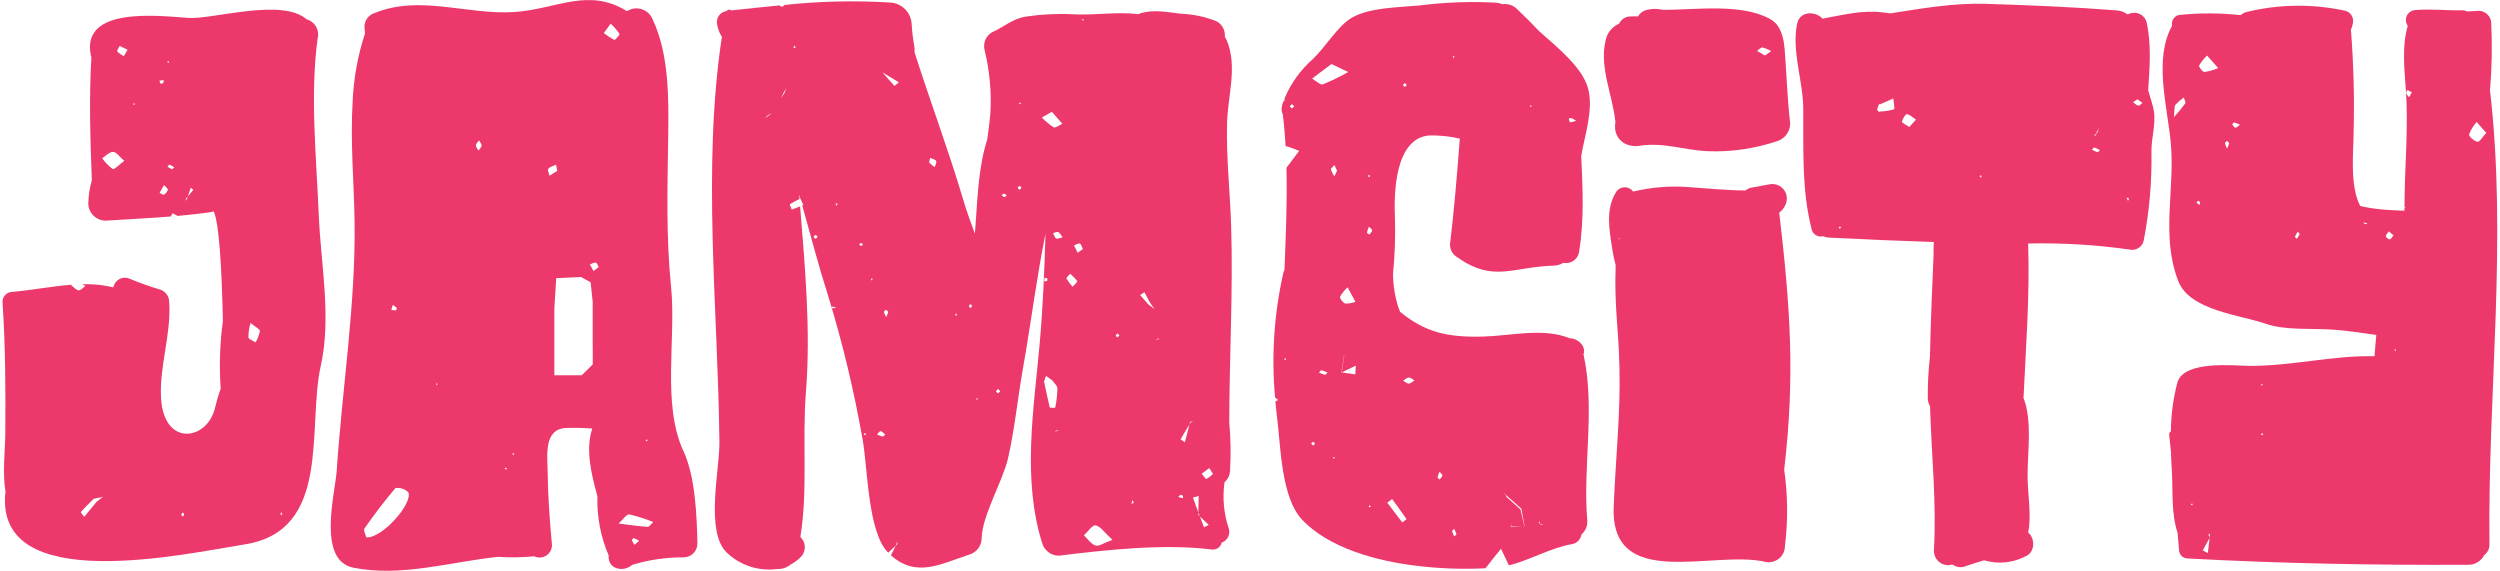 <?xml version="1.0" encoding="UTF-8"?><svg id="a" xmlns="http://www.w3.org/2000/svg" viewBox="0 0 438 100"><path d="M277.41,62.12c.56-1.37-.87-2.84-2.42-2.86-4.55-1.88-10.35-.42-15.18-.29-6.28,.16-10.13-.76-14.52-4.34-.09-.23-.19-.45-.27-.69-.62-1.93-.95-3.94-.96-5.97,.32-3.29,.43-6.6,.33-9.9-.18-4.05-.06-13.85,6.02-14.34,1.8-.04,3.6,.15,5.35,.56-.46,6.19-.99,12.4-1.72,18.56,0,.92,.49,1.77,1.29,2.23,6.32,4.48,9.65,1.66,16.9,1.46,.59-.02,1.16-.19,1.67-.49,1.26,.26,2.48-.56,2.74-1.81,.01-.07,.02-.14,.03-.21,.9-5.56,.62-11.11,.36-16.71,.64-3.75,2.2-8.18,1.19-11.86-1-3.61-5.11-6.94-8.6-10.03-1.22-1.29-2.47-2.56-3.8-3.81-.67-.69-1.64-1.02-2.59-.88-.35-.15-.73-.24-1.11-.27-4.48-.24-8.97-.08-13.41,.49-3.55,.33-8.8,.34-11.9,2.16-2.43,1.43-4.66,5.23-6.84,7.27-2.09,1.84-3.74,4.12-4.84,6.67-.06,.15-.08,.32-.07,.48-.2,.22-.34,.48-.4,.77-.03,.15-.06,.3-.09,.45-.09,.42-.03,.85,.17,1.23,.23,1.83,.39,3.7,.5,5.6,.81,.22,1.6,.51,2.37,.85-.88,1.17-1.59,2.12-2.22,2.95,.14,5.97-.12,12.11-.35,17.91-.07,.12-.13,.25-.17,.38-1.64,7.19-2.14,14.59-1.48,21.94,.16,.15,.34,.31,.52,.46-.16,.09-.31,.18-.46,.27,.09,.94,.18,1.87,.3,2.81,.63,4.96,.69,13.97,4.37,17.88,4.73,5.02,13.13,7.23,19.76,8.05,4.1,.52,8.25,.68,12.38,.47,.87-1.16,1.81-2.28,2.72-3.41,.37,.77,.74,1.54,1.38,2.9,3.77-.93,7.19-3.04,11.06-3.72,.86-.15,1.53-.84,1.66-1.7,.74-.63,1.11-1.58,1-2.54-.77-9.68,1.43-19.46-.64-28.97Zm-2.07-41.43c.28,.13,.54,.29,.79,.47-.34,.13-.69,.22-1.05,.28-.06,0-.16-.41-.24-.64,.17-.04,.37-.17,.51-.11h0Zm-7.11-2.31l.11,.34-.31-.04,.2-.3Zm-13.38-8.49l-.21,.3-.11-.35,.33,.05Zm-8.68,4.67c.1,.12,.2,.25,.3,.37l-.37,.3c-.1-.13-.28-.25-.27-.37s.22-.21,.34-.31h0Zm-19.82,4.45c-.12-.13-.34-.28-.34-.4s.24-.24,.37-.37c.12,.14,.24,.27,.36,.4-.14,.12-.27,.25-.4,.37h0Zm-1.09,44.1l-.33-.22,.37-.13-.04,.34Zm14.75-32.47l-.04,.42-.38-.25,.43-.17Zm-6.74-19.43l2.93,1.41c-1.43,.82-2.92,1.54-4.44,2.16-.45,.16-1.24-.65-1.88-1.01,1.12-.84,2.25-1.69,3.4-2.56h0Zm-3.25,66.85l-.31-.37c.13-.1,.26-.29,.38-.27s.2,.22,.3,.35c-.12,.1-.25,.2-.37,.3h0Zm2.1-12.4c-.35-.09-.7-.22-1.03-.37,.13-.15,.29-.44,.4-.42,.37,.1,.74,.23,1.09,.4-.16,.15-.33,.41-.45,.39h0Zm1.56,14.78l-.12-.36,.32,.04-.21,.32Zm.1-49.56c-.26-.36-.46-.76-.59-1.18-.03-.23,.39-.52,.61-.78,.15,.33,.3,.67,.45,.99-.16,.34-.31,.66-.46,.98h0Zm.99,21.11c.35-.62,.8-1.17,1.33-1.65l1.38,2.53c-.56,.22-1.15,.33-1.75,.32-.39-.07-1.05-.94-.95-1.19h0Zm2.69,13.6c-.79-.11-1.58-.22-2.36-.34-.04,.02-.07,.04-.11,.06,0,0,.09-.07,.07-.06,.01-.02-.07,.06-.06,.05,.16-1.01,.32-2,.47-2.99l.19-.22-.15,.2h0c-.15,.99-.31,1.98-.45,2.96h.02c.83-.4,1.64-.81,2.46-1.2-.03,.52-.06,1.03-.09,1.55h0Zm2.37,23.29l.03-.37,.37,.22-.4,.15Zm.06-47.79c-.14-.12-.42-.26-.4-.35,.08-.35,.2-.69,.34-1.02,.21,.23,.56,.44,.56,.65,0,.25-.31,.49-.49,.73h0Zm5.79,50.44l-2.63-3.46c.28-.21,.57-.43,.85-.64,.85,1.17,1.7,2.32,2.52,3.52,.02,.02-.47,.39-.73,.59h0Zm1.16-24.32c-.33,.01-.67-.33-1.01-.51,.32-.2,.64-.54,.97-.55s.67,.31,1.01,.49c-.32,.2-.64,.55-.97,.56h0Zm5.38,16.79c-.13-.12-.38-.27-.36-.37,.08-.33,.2-.66,.34-.97,.19,.22,.52,.44,.51,.63-.02,.25-.31,.47-.48,.71h0Zm2.54,9.95c-.15-.29-.27-.6-.35-.91-.02-.1,.23-.25,.37-.38,.15,.31,.28,.62,.39,.95,.02,.08-.26,.23-.4,.35h0Zm12.33-1.7h-.41c-.67,.03-1.34,.07-2.01,.1l.02-.02c.06-.28,.11-.53,.16-.79-.03,.23-.07,.47-.1,.71,0,.02-.02,.03-.03,.05l.03-.05c.64,0,1.29,0,1.93,0l.4-.02c-.23-.99-.46-1.98-.69-2.97-.82-.74-1.65-1.49-2.47-2.22l.06-.06s-.06,.06-.06,.06c-.05-.12-.08-.24-.13-.35l-.33-.26c.1,.05,.23,.07,.28,.14,.02,.04,.04,.08,.05,.12l.27,.22h0l2.48,2.21-.15,.15,.15-.14c.19,1.04,.38,2.08,.58,3.11,.01,0-.03,.02-.02,.02h0Zm2.88-.31l.12-.11-.12,.11c-.03-.06-.06-.12-.1-.18-.08-.03-.16-.07-.23-.12-.06-.05,0-.23,0-.35,.08,.16,.16,.31,.24,.47,.08,.02,.15,.05,.22,.07,.1,.04,.19,.08,.28,.12-.13,0-.26,0-.4-.01h0Z" style="fill:#ec386b;"/><g><path d="M310.19,3.36c-5.14-2.82-12.75-1.64-18.85-1.63-.96-.24-1.96-.23-2.91,.03-.61,.15-1.13,.55-1.44,1.11-.51,0-1-.02-1.5,.02-.79,.05-1.49,.54-1.82,1.26-1.26,.54-2.16,1.69-2.39,3.04-1.07,4.62,1.22,9.43,1.72,14,0,.05,.02,.11,.03,.16-.52,2.74,1.56,4.59,4.21,4.19,4.37-.65,7.67,.75,11.95,.95,4.08,.16,8.16-.43,12.04-1.72,1.43-.39,2.41-1.69,2.41-3.16-.51-4.27-.62-8.57-.96-12.85-.15-1.93-.61-4.35-2.49-5.38Zm-.99,6.36c-.42-.24-.9-.52-1.37-.8,.32-.22,.67-.64,.96-.6,.53,.14,1.04,.35,1.52,.64-.31,.22-.63,.44-1.1,.76h0Z" style="fill:#ec386b;"/><path d="M311.73,37.24c.44-.32,.79-.74,1.02-1.24,.67-1.23,.22-2.78-1.02-3.45-.55-.3-1.2-.39-1.81-.24-1.04,.19-2.08,.38-3.12,.58-.36,.07-.7,.24-.98,.48-3.2,.01-7.94-.47-9.83-.58-3.31-.27-6.64,0-9.86,.77-.59-.81-1.73-.99-2.54-.4-.17,.13-.32,.28-.44,.46-1.92,3.11-1.18,6.67-.67,10.11,.14,.91,.34,1.82,.58,2.71-.24,7.6,.47,10.27,.67,17.89,.21,8.15-.71,16.38-1.01,24.52-.55,14.76,17.4,7.5,26.5,9.57,1.51,.37,3.04-.55,3.41-2.06,.05-.2,.08-.4,.08-.6,.56-4.48,.52-9.01-.12-13.48,1.94-16.56,1.05-28.56-.87-45.05Zm-28.06,4.68h0s-.13-.12-.13-.12h0c-.2-.19-.4-.39-.6-.58l.61,.58,.26-.08c-.05,.06-.1,.13-.13,.2h0Z" style="fill:#ec386b;"/></g><path d="M376.37,15.73c.24-3.9,.58-7.78-.26-11.75-.28-1.21-1.49-1.97-2.7-1.69-.22,.05-.43,.14-.63,.25-.56-.42-1.24-.67-1.94-.72-7.53-.59-15.37-.91-22.97-1.15-5.56-.17-11.11,.8-16.67,1.67-.48-.06-.97-.13-1.46-.18-3.59-.42-6.96,.49-10.43,1.11-1.21-1.34-3.98-1.4-4.45,.88-1,4.78,1.03,9.97,1.07,14.8,.07,7.27-.33,14.18,1.49,21.3,.25,.86,1.14,1.37,2.01,1.14,.01,0,.02,0,.03,0,.25,.13,.52,.21,.8,.23,6.18,.32,12.36,.58,18.55,.78-.06,.73-.06,1.46-.05,2.2-.24,5.96-.52,11.93-.63,17.89-.28,2.41-.4,4.83-.38,7.26,0,.51,.14,1.01,.39,1.44,.26,8.44,1.16,16.86,.68,25.32,0,1.38,1.1,2.5,2.48,2.51h.03c.28-.04,.52-.07,.76-.11,.68,.5,1.58,.6,2.35,.26,1.08-.34,2.12-.71,3.17-1.01,2.47,.74,5.14,.46,7.41-.77,1.54-.71,1.53-3.11,.31-4.1,.06-.35,.14-.68,.18-1.06,.28-2.96-.29-6.1-.28-9.08,.01-4.05,.83-9.51-.71-13.43,.42-9.02,1.11-18.07,.81-27.06,5.92-.13,11.83,.22,17.69,1.05,1.09,.29,2.22-.35,2.53-1.44,1.02-5.19,1.48-10.48,1.38-15.77-.02-2.36,.82-4.8,.41-7.15-.12-.7-.53-2.05-1-3.6Zm-54.05,24.42l-.15-.44,.4,.05-.26,.38Zm9.5-21c-.81,.24-1.65,.37-2.5,.39l-.1,.09c-.12-.14-.36-.3-.34-.43,.08-.34,.19-.67,.34-.99h0l.12,.09,2.36-1.05c.06,.65,.31,1.82,.13,1.89h0Zm2.68,3.09c-.53-.36-1.32-.72-1.28-.91,.1-.51,.62-1.36,.87-1.32,.56,.08,1.06,.61,1.59,.95-.34,.38-.7,.77-1.17,1.29h0Zm12.33,8.79l.2-.4,.17,.43-.37-.02Zm20.49-7.85h0c.14-.26,.29-.53,.43-.79-.1,.3-.21,.61-.31,.91l-.05-.05s.04,.05,.04,.05c-.05,.03-.09,.07-.14,.1,0,.1-.04,.19-.08,.28-.04,.07-.25,.04-.38,.06,.16-.11,.31-.22,.46-.33,0-.08,.02-.15,.03-.23h0Zm.16,3.48c-.34-.11-.66-.26-.97-.43,.13-.14,.32-.42,.4-.39,.35,.12,.68,.28,1,.46-.15,.12-.33,.39-.44,.36h0Zm5.35,8.53c-.09-.19-.18-.39-.27-.58l.46,.18c-.06,.13-.13,.27-.19,.4h0Zm1.8-16.67c-.34-.08-.61-.4-.92-.63l.78-.49c.29,.2,.58,.41,.87,.62-.25,.18-.54,.55-.73,.5h0Z" style="fill:#ec386b;"/><path d="M436.26,15.68c.32-3.86,.39-7.73,.2-11.6-.01-1.2-.98-2.17-2.18-2.19-.67,.03-1.35,.08-2.03,.12-.29-.14-.6-.21-.92-.2-2.76,.05-5.45-.29-8.22-.04-.96,.07-1.67,.91-1.6,1.86,.02,.32,.14,.63,.33,.9-1.09,3.68-.55,7.87-.3,11.74-.05-.12,.15-.33,.23-.51,.26,.14,.53,.27,.79,.41-.17,.3-.34,.59-.51,.89-.2-.24-.37-.51-.51-.8,.04,.54,.06,1.07,.08,1.6,.22,6.13-.35,12.25-.35,18.38,0,.01,0,.02,0,.03l.26,.03s-.22,.07-.22,.08h0l-.05-.04c0,.2,0,.39,0,.58-1.15-.02-2.32-.12-3.42-.18-1.46-.1-2.91-.32-4.34-.65-1.86-3.67-1.16-9.39-1.15-12.89,.16-5.96,0-11.92-.46-17.86,0-.03-.02-.05-.03-.09,.17-.35,.29-.73,.35-1.11,.25-.97-.31-1.96-1.27-2.24-5.73-1.26-11.67-1.19-17.37,.21-.37,.1-.72,.28-1.01,.54-3.59-.39-7.22-.4-10.81-.02-.85,.18-1.38,1.02-1.2,1.86v.02c-3.21,5.77-.89,13.91-.26,20.2,.85,8.42-1.78,16.44,1.34,24.54,2,5.17,10.88,5.92,15.35,7.48,3.42,1.19,8.18,.77,11.75,1.02,2.61,.18,5.11,.6,7.6,.94-.05,.62-.12,1.23-.17,1.86-.04,.59-.1,1.22-.14,1.86-7.28-.17-14.65,1.75-21.93,1.69-2.58-.02-11.46-1.03-12.61,2.91-.74,2.8-1.12,5.68-1.14,8.58-.21,.1-.33,.32-.3,.55,.12,1.01,.21,2.03,.31,3.05,.04,1.15,.09,2.28,.16,3.36,.21,3.47-.14,7.42,1,10.78,.08,1.01,.17,2.03,.26,3.04,.02,.8,.67,1.45,1.47,1.47,16.16,.88,32.84,1.19,49.1,1.11,1.21,.05,2.34-.61,2.89-1.69,.61-.45,.96-1.19,.92-1.95-.31-26.45,3.17-53.23,.08-79.65Zm-53.41,2.44c-.61,.85-1.27,1.65-1.98,2.41,.14-1.36,.05-1.89,.27-2.17,.44-.48,.93-.9,1.47-1.27,.09,.35,.38,.81,.25,1.03h0Zm2.48,17.82c-.17-.15-.34-.3-.51-.46,.11-.1,.23-.29,.34-.29s.22,.2,.32,.31l-.16,.44Zm.87-23.33c-.35-.03-1.01-.92-.91-1.14,.38-.64,.85-1.22,1.39-1.74,.5,.57,1,1.13,1.94,2.19-.77,.35-1.58,.58-2.42,.69h0Zm3.97,13.4c-.15-.29-.27-.6-.35-.92-.02-.11,.22-.27,.33-.39,.17,.15,.43,.31,.41,.4-.1,.31-.23,.62-.38,.91h0Zm1.47-3.64c-.17,.02-.4-.36-.56-.58-.02-.02,.26-.36,.35-.33,.35,.1,.68,.23,1.01,.38-.27,.2-.51,.5-.79,.54h0Zm10.79,19.47c-.13-.13-.38-.3-.35-.38,.14-.3,.3-.59,.49-.87,.12,.14,.24,.27,.35,.4-.16,.29-.33,.57-.49,.85h0Zm11.93-2.57c-.12-.01-.22-.19-.32-.29,.25,.04,.5,.08,.75,.13-.14,.07-.3,.19-.43,.17h0Zm-30.53,49.19l.22-.3,.11,.35-.33-.05Zm3.31,5.66s-.02,.13-.02,.13l.02-.12c-.11,.92-.22,1.85-.33,2.77-.29-.16-.59-.32-.88-.47,.4-.73,.79-1.45,1.19-2.18,0-.05,0-.1,0-.15-.09-.11-.16-.24-.19-.38,0-.08,.14-.18,.23-.27-.01,.22-.02,.44-.03,.65,0,.01,.01,.02,.01,.03h0Zm9.26-26.83l-.05,.3-.29-.2,.34-.1Zm-.29,8.89l.24-.37,.13,.42-.37-.05Zm22.58-34.24c-.2,.04-.67-.35-.68-.56,0-.27,.32-.56,.51-.84l.82,.68c-.22,.27-.4,.67-.65,.72h0Zm1.04,19.57l-.29-.2,.33-.12-.04,.31Zm14.34-36.67c-.58-.07-1.56-.94-1.49-1.3,.31-.8,.77-1.54,1.34-2.17,.47,.55,.95,1.09,1.66,1.92-.62,.67-1.13,1.6-1.52,1.55h0Z" style="fill:#ec386b;"/><path d="M56.2,64.11c1.9-8.62,.01-17.71-.35-26.4-.41-9.95-1.56-21.19-.19-31.04,.35-1.43-.5-2.89-1.93-3.28-4.28-3.8-16.43,.02-20.68-.25-4.92-.32-19.1-2.18-17.1,6.72,.02,.04,.03,.08,.06,.12-.42,7.17-.2,14.41,.08,21.59-.38,1.32-.59,2.68-.62,4.05,0,1.68,1.36,3.03,3.04,3.04,3.77-.25,7.59-.42,11.39-.73,.11-.19,.23-.38,.35-.57,.28,.16,.57,.31,.86,.47,2.02-.18,4.03-.4,6.02-.7,.09-.02,.17-.05,.25-.09,.03,0,.05,.01,.08,.02,.97,2.22,1.4,10.37,1.59,19.18-.53,3.93-.66,7.9-.39,11.86-.41,1.15-.75,2.33-1.03,3.52-1.36,5.21-7.9,6.48-9.21-.19-.07-.05-.15-.1-.23-.15,.08,.04,.15,.07,.22,.1-.1-.56-.17-1.12-.2-1.69-.29-5.65,1.82-11.11,1.43-16.83-.02-.99-.68-1.86-1.63-2.14-1.79-.53-3.55-1.16-5.27-1.88-1.03-.47-2.25-.02-2.72,1.01-.07,.16-.13,.33-.16,.5-1.11-.26-2.25-.44-3.39-.52-.71-.04-1.4-.04-2.1-.03,.19,.1,.39,.2,.59,.3-.4,.28-.83,.81-1.18,.77-.48-.07-.88-.58-1.32-.91,.06-.03,.12-.05,.17-.08-3.5,.25-6.94,.95-10.47,1.26-.94,.01-1.71,.77-1.72,1.72,.51,7.71,.55,15.28,.49,23.01-.03,3.15-.52,6.92,.03,10.26-2.1,18.47,31.54,10.88,41.91,9.25,15.3-2.41,10.92-20.35,13.32-31.25Zm-6.89,25.59l.15,.49-.38-.05,.23-.44Zm-5.4-33.11c.87,.72,1.65,1.08,1.63,1.41-.14,.7-.4,1.37-.76,1.99-.44-.29-1.2-.53-1.26-.89,0-.85,.13-1.7,.38-2.52h0ZM19.75,29.61c-.72-.52-1.35-1.17-1.85-1.9,.64-.4,1.3-1.12,1.93-1.1,.57,.02,1.11,.86,1.95,1.57-.91,.66-1.74,1.58-2.03,1.43h0Zm1.95-19.77c-.43-.21-.82-.48-1.16-.82-.1-.13,.27-.64,.43-.97l1.38,.66c-.29,.5-.47,.81-.65,1.13h0Zm1.62,8.46l.21-.29,.09,.35-.3-.05Zm6.27-7.6l-.02,.33-.33-.19,.35-.14Zm-.9,3.33c-.03,.18-.06,.36-.09,.55-.17,.02-.39,.11-.48,.04-.11-.09-.12-.32-.18-.49l.75-.1Zm.03,20.08c-.14,.08-.49-.2-.76-.32,.25-.43,.49-.86,.78-1.37,.34,.4,.72,.69,.68,.83-.13,.35-.38,.66-.69,.86h0Zm1.4-4.44c-.26-.15-.52-.31-.78-.47,.12-.13,.3-.39,.36-.37,.29,.15,.57,.31,.84,.5-.14,.12-.27,.23-.41,.34h0Zm2.64,5.18h0c-.11,.11-.21,.23-.31,.34,.07-.16,.13-.32,.2-.47,.09-.1,.17-.21,.26-.31,.17-.51,.34-1.02,.51-1.52,.15,.12,.31,.24,.46,.36-.32,.39-.65,.78-.97,1.16-.05,.15-.1,.3-.15,.45h0Zm-15.86,53.09c-.72,.87-1.43,1.74-2.14,2.61-.21-.29-.65-.79-.6-.85,.71-.8,1.48-1.55,2.24-2.3l1.65-.37c-.39,.31-.77,.61-1.16,.91h0Zm15.22,2.52c-.12-.05-.34-.1-.34-.16,.02-.17,.06-.33,.13-.48,.12,.05,.34,.11,.34,.17-.02,.16-.06,.33-.13,.48h0Z" style="fill:#ec386b;"/><path d="M214.92,7.07c-.09-.22-.2-.43-.33-.63,.11-1.14-.49-2.23-1.51-2.74-1.97-.77-4.05-1.21-6.16-1.29-2.4-.28-4.68-.77-7.06-.1-.15,.04-.3,.1-.44,.17-3.72-.46-7.69,.24-11.47,.02-2.72-.14-5.45,0-8.15,.4-2.36,.34-3.89,1.82-5.98,2.75-1.12,.64-1.65,1.96-1.3,3.2,.9,3.69,1.23,7.5,.97,11.3-.13,1.44-.31,2.87-.53,4.31-1.56,4.82-1.71,10.51-2.08,15.5-.03,.33-.05,.65-.09,.98-.77-2.11-1.52-4.18-2.1-6.17-2.56-8.63-5.75-17.05-8.47-25.64,.03-.36,.02-.72-.04-1.08-.23-1.23-.38-2.48-.45-3.74-.06-2.11-1.76-3.81-3.87-3.87-6.17-.37-12.36-.23-18.5,.44,.02,.03,.04,.05,.06,.08l-.43,.23-.41-.17s.06-.05,.09-.08c-2.87,.27-5.73,.59-8.52,.88-.27-.21-.66-.15-.87,.12h0c-1.07,.15-1.82,1.14-1.67,2.21,.01,.08,.03,.16,.05,.24,.14,.73,.41,1.44,.81,2.07-3.49,23.05-.66,47.98-.43,71.11,.05,4.69-2.52,15.56,1.27,19.23,2.36,2.26,5.62,3.32,8.86,2.89,.86,.04,1.71-.24,2.37-.8,.73-.38,1.38-.89,1.93-1.49,.8-1,.69-2.45-.25-3.32,1.35-8.23,.31-17.02,.97-25.29,.87-10.9-.14-21.76-1.01-32.63-.49,.19-.97,.39-1.45,.57-.13-.33-.42-.9-.36-.94,.55-.34,1.12-.65,1.71-.93-.02-.26-.04-.52-.06-.78,.06,.23,.13,.48,.2,.71h0c.14,.3,.27,.6,.53,1.15-.07,.02-.13,.05-.19,.07,1.48,5.33,2.9,10.71,4.58,15.99,2.51,8.21,4.51,16.56,5.99,25.01,.9,4.84,.87,16.21,4.46,19.8,0,.01,.01,.02,.02,.03,.44-.4,.87-.82,1.3-1.22,.07-.13,.14-.27,.2-.4h.02s-.02,0-.02,0c0,0,.02-.35,.02-.35l.13,.44-.34,.32-.83,1.66c4.49,4.02,8.82,1.47,13.72-.12,1.28-.37,2.16-1.53,2.18-2.86,.02-3.85,3.73-10.1,4.62-14.01,1.17-5.15,1.68-10.49,2.6-15.69,1.4-7.87,2.38-15.83,3.96-23.66-.18,6.52-.46,13.04-1.04,19.52-1.04,11.4-3.04,23.51,.45,34.65,.36,1.32,1.57,2.24,2.94,2.24,8.35-1.04,18.47-2.13,26.73-1.09,.82,.14,1.6-.39,1.79-1.2,.99-.35,1.54-1.4,1.26-2.41-.89-2.62-1.15-5.42-.77-8.17,.59-.5,.94-1.22,.97-2,.17-2.8,.13-5.61-.13-8.41,0-11.54,.69-23.09,.32-34.63-.19-6-.87-11.88-.71-17.91,.13-4.86,1.87-9.79-.05-14.47Zm-79.96,12.95h0c-.29,.22-.57,.44-.85,.66,.09-.15,.2-.28,.32-.4,.14-.11,.3-.21,.46-.3,.11-.03,.22-.06,.34-.1-.09,.05-.18,.1-.26,.14h0Zm2.44-3.65c-.19,.27-.39,.55-.58,.82,.15-.31,.3-.62,.46-.93,.17-.3,.34-.59,.51-.88-.13,.33-.26,.66-.38,.99h0Zm1.58-8.02l.25-.39,.17,.43-.42-.04Zm3.89,33.47c-.12,0-.23-.22-.34-.35,.13-.11,.26-.31,.38-.3s.23,.23,.34,.35c-.13,.11-.26,.31-.38,.3h0Zm2.97,12.22c-.06,0-.09-.24-.14-.36,.22,.05,.44,.11,.82,.21-.22,.08-.45,.12-.68,.14h0Zm.71-17.95l-.17-.44,.36,.02-.19,.42Zm4.47,6.97c-.16-.02-.32-.06-.47-.13,.06-.11,.1-.33,.16-.33,.16,.02,.32,.06,.47,.13-.05,.11-.11,.32-.16,.33h0Zm.3,33.09l.25-.34,.14,.4-.39-.05Zm1.38-26.99l-.12-.35,.33,.04-.21,.31Zm1.95,27.33c-.35-.09-.68-.22-1-.38,.22-.21,.47-.61,.64-.58,.3,.06,.54,.39,.81,.6-.15,.12-.33,.38-.45,.36h0Zm.61-20.93c-.16-.28-.3-.58-.4-.89-.03-.1,.23-.26,.35-.4,.16,.14,.44,.29,.41,.38-.09,.31-.21,.62-.36,.9h0Zm1.46-40.5c-.72-.77-1.4-1.57-2.09-2.37h0l-.27-.16,.23,.13h0l2.89,1.76c-.27,.22-.75,.65-.76,.63h0Zm7.05,14.22c-.34-.2-.65-.45-.92-.75-.12-.17,.07-.55,.12-.86,.41,.19,.93,.28,1.05,.54s-.15,.7-.25,1.06h0Zm3.53,25.95l.24-.35,.14,.4-.38-.05Zm2.88-1.3l-.43-.12c.05-.16,.09-.32,.15-.49,.13,.05,.36,.07,.37,.14,0,.16-.03,.32-.09,.46h0Zm.97,16.17l-.09-.32,.29,.04-.19,.28Zm3.69-1.16c-.12-.14-.33-.29-.32-.42s.25-.24,.39-.36c.12,.14,.23,.28,.34,.42l-.42,.36Zm1.06-34.43c-.16-.03-.28-.24-.42-.37,.18-.08,.36-.23,.53-.2,.13,.02,.25,.24,.37,.36-.16,.07-.35,.24-.48,.2h0Zm2.83-16.6l.11,.34-.33-.05,.21-.29Zm-.14,15.3c-.11-.01-.2-.22-.3-.35,.13-.1,.26-.28,.38-.27s.2,.22,.3,.35c-.13,.09-.27,.28-.38,.27h0Zm3.95-12.62c.48-.28,.97-.55,1.75-1,.64,.73,1.24,1.41,1.84,2.1-.52,.23-1.2,.78-1.52,.62-.76-.49-1.45-1.06-2.07-1.72h0Zm.48,28.05l.49,.16c-.02,.14,.01,.36-.06,.41-.17,.06-.34,.1-.52,.1,.03-.23,.06-.45,.09-.67h0Zm.9,22.76c-.37-1.49-.67-3-.98-4.5-.03-.03-.07-.05-.1-.09,.03,0,.07,.01,.1,.02,.1-.32,.21-.64,.31-.97,.37,.26,.74,.52,1.11,.78h0c.32,.46,.88,.92,.9,1.4-.02,1.14-.15,2.27-.38,3.38-.32,.06-.65,.05-.97-.02h0Zm1.11,4.14v.2c-.03-.06-.06-.12-.1-.18h-.01s0-.02,.01-.02l.11-.12h.53c-.19,.04-.36,.09-.54,.12h0Zm.01-33.76c-.26-.11-.36-.61-.54-.94,.32-.07,.72-.29,.93-.17,.31,.17,.49,.59,.74,.91-.4,.08-.84,.32-1.14,.2h0Zm2.87,8.46c-.4-.45-.75-.92-1.06-1.43-.07-.12,.35-.49,.62-.85,.47,.37,.9,.81,1.27,1.29,.07,.12-.53,.65-.82,.99h0Zm.9-5.95c-.22-.43-.43-.86-.64-1.29,.35-.12,.77-.43,1.02-.32,.26,.12,.36,.63,.53,.96-.3,.22-.61,.43-.91,.65h0Zm.98-40.65l-.3-.2,.35-.12-.04,.32Zm2.14,91.94c-.78-.27-1.37-1.16-2.03-1.79,.69-.63,1.52-1.87,2.05-1.75,.88,.19,1.56,1.26,2.95,2.54-1.55,.56-2.4,1.19-2.97,1h0Zm3.83-36.46c-.1-.12-.3-.25-.28-.37s.21-.21,.34-.32c.1,.12,.2,.25,.31,.36-.12,.11-.24,.21-.36,.32h0Zm2.44,29.14l.26-.67c.06,.18,.11,.35,.17,.53l-.42,.14Zm3.05-34.87h0c-.5-.56-1-1.13-1.5-1.69,.25-.17,.51-.34,.75-.51,.34,.64,.68,1.28,1.03,1.92h0c.26,.35,.51,.7,.76,1.04-.35-.26-.7-.52-1.04-.77h0Zm1.68,6.08h-.53c.18-.04,.36-.08,.55-.12,0-.06,.01-.13,.02-.19,.02,.06,.05,.12,.08,.17h0l-.12,.14Zm4.32,27.84c-.27-.08-.55-.16-.82-.24,.12-.16,.27-.29,.44-.39,.09-.03,.26,.13,.39,.21-.01,.14-.01,.28-.01,.42h0Zm.35-9.83c-.26-.18-.77-.5-.76-.52,.5-.88,1.03-1.73,1.56-2.59l.13-.49h0c.18,0,.34,0,.52-.02-.15,.06-.29,.11-.44,.16-.07,.11-.14,.23-.21,.34l-.8,3.11Zm3.34,14.9c-.24-.63-.48-1.27-.72-1.91-.09-.08-.18-.17-.27-.25,0-.15,0-.3,0-.44-.31-.87-.62-1.74-.94-2.61,.33-.09,.66-.19,1-.28-.02,.96-.04,1.93-.06,2.89,.04,.11,.08,.22,.12,.33h0c.05,.12,.09,.25,.14,.37,.52,.49,1.04,.99,1.57,1.48-.28,.15-.57,.29-.85,.43h0Zm.42-8.46c-.14,.05-.53-.6-.81-.93l1.31-.98c.19,.29,.38,.57,.67,1.01-.34,.36-.74,.66-1.17,.89h0Zm2.25-7.33l-.07-.25,.1,.31h0c.03,.07,.05,.16,.08,.24-.03-.1-.08-.2-.12-.3h0Z" style="fill:#ec386b;"/><path d="M119.74,79.05c-3.81-8.27-1.26-19.78-2.16-28.66-.91-9.06-.64-17.46-.51-26.51,.09-6.7,.16-14.37-2.73-20.49-.63-1.57-2.4-2.33-3.97-1.7-.18,.07-.36,.16-.52,.27-6.83-4.22-12.26-.36-19.77,.15-8.15,.54-16.52-3.08-24.42,.17-1.06,.31-1.79,1.27-1.81,2.37,.05,.52,.08,.89,.1,1.21-1.25,3.8-1.97,7.76-2.16,11.75,.01,.02,.03,.04,.04,.06-.01,0-.03,.02-.04,.02-.44,7.04,.23,14.3,.33,21.1,.22,14.34-2.16,29.25-3.12,43.6-.27,4.01-3.51,15.77,2.91,17.07,8.38,1.68,16.94-1.02,25.34-1.9,2.11,.14,4.23,.11,6.34-.09,1.08,.52,2.38,.07,2.9-1.01,.14-.29,.21-.6,.22-.92-.39-4.27-.71-8.52-.76-12.81-.03-2.85-.78-7.63,3.31-7.75,1.5-.05,3.01-.01,4.51,.1-1.2,3.55-.24,7.76,.9,11.87-.11,3.56,.56,7.1,1.97,10.37h0c-.2,2.47,2.68,2.97,4.12,1.64,2.93-.89,5.97-1.33,9.03-1.31,1.32-.01,2.38-1.08,2.4-2.4-.11-4.95-.36-11.69-2.44-16.2Zm-50.93-25.62c.24,.14,.47,.3,.68,.48,.06,.07-.06,.45-.12,.46-.27,0-.54-.02-.81-.07,.08-.29,.16-.58,.25-.88h0Zm-4.63,40.72c-.1-.44-.56-1.25-.32-1.58,1.71-2.43,3.5-4.82,5.44-7.07,.83-.1,1.65,.18,2.25,.76,.76,2.01-4.61,8.08-7.37,7.89h0Zm12.21-26.71l.03-.3,.3,.18-.34,.11Zm7.43-41.05c-.16-.31-.46-.63-.45-.93s.35-.57,.55-.87c.17,.32,.47,.64,.45,.93s-.36,.58-.56,.87h0Zm4.9,55.89l-.35-.22,.39-.15-.04,.37Zm1.16-2.5l-.11-.37,.34,.05-.23,.32Zm5.66-1.91l-.19,.08,.28-.18-.09,.1h0Zm17.79-.93l.13,.35-.35-.04,.22-.31Zm-17.07-46.15c-.08-.42-.37-1.01-.2-1.22,.3-.36,.89-.49,1.35-.72,.07,.32,.13,.64,.23,1.08-.44,.28-.91,.57-1.38,.86h0Zm7.59,30v3.05l-1.94,1.91h-4.79v-11.7l.33-5.32,4.33-.2,1.7,.93,.36,3.44v7.9Zm.13-13.31c-.21-.38-.42-.77-.63-1.15,.35-.12,.72-.37,1.04-.33,.2,.03,.33,.51,.5,.79-.3,.24-.6,.46-.91,.69h0Zm3.66-40.49c-.66-.34-1.28-.74-1.85-1.21,.33-.45,.65-.9,1.19-1.63,.58,.53,1.1,1.12,1.55,1.77,.09,.17-.75,1.13-.89,1.07h0Zm3.51,88.45c-.18-.24-.32-.5-.44-.77-.03-.09,.25-.41,.32-.39,.33,.12,.65,.28,.95,.46-.29,.25-.56,.48-.82,.71h0Zm2.32-3.14c-1.55-.09-3.1-.33-5.1-.58,.8-.71,1.43-1.68,1.88-1.6,1.43,.33,2.83,.78,4.19,1.34-.32,.3-.66,.86-.96,.84h0Z" style="fill:#ec386b;"/></svg>